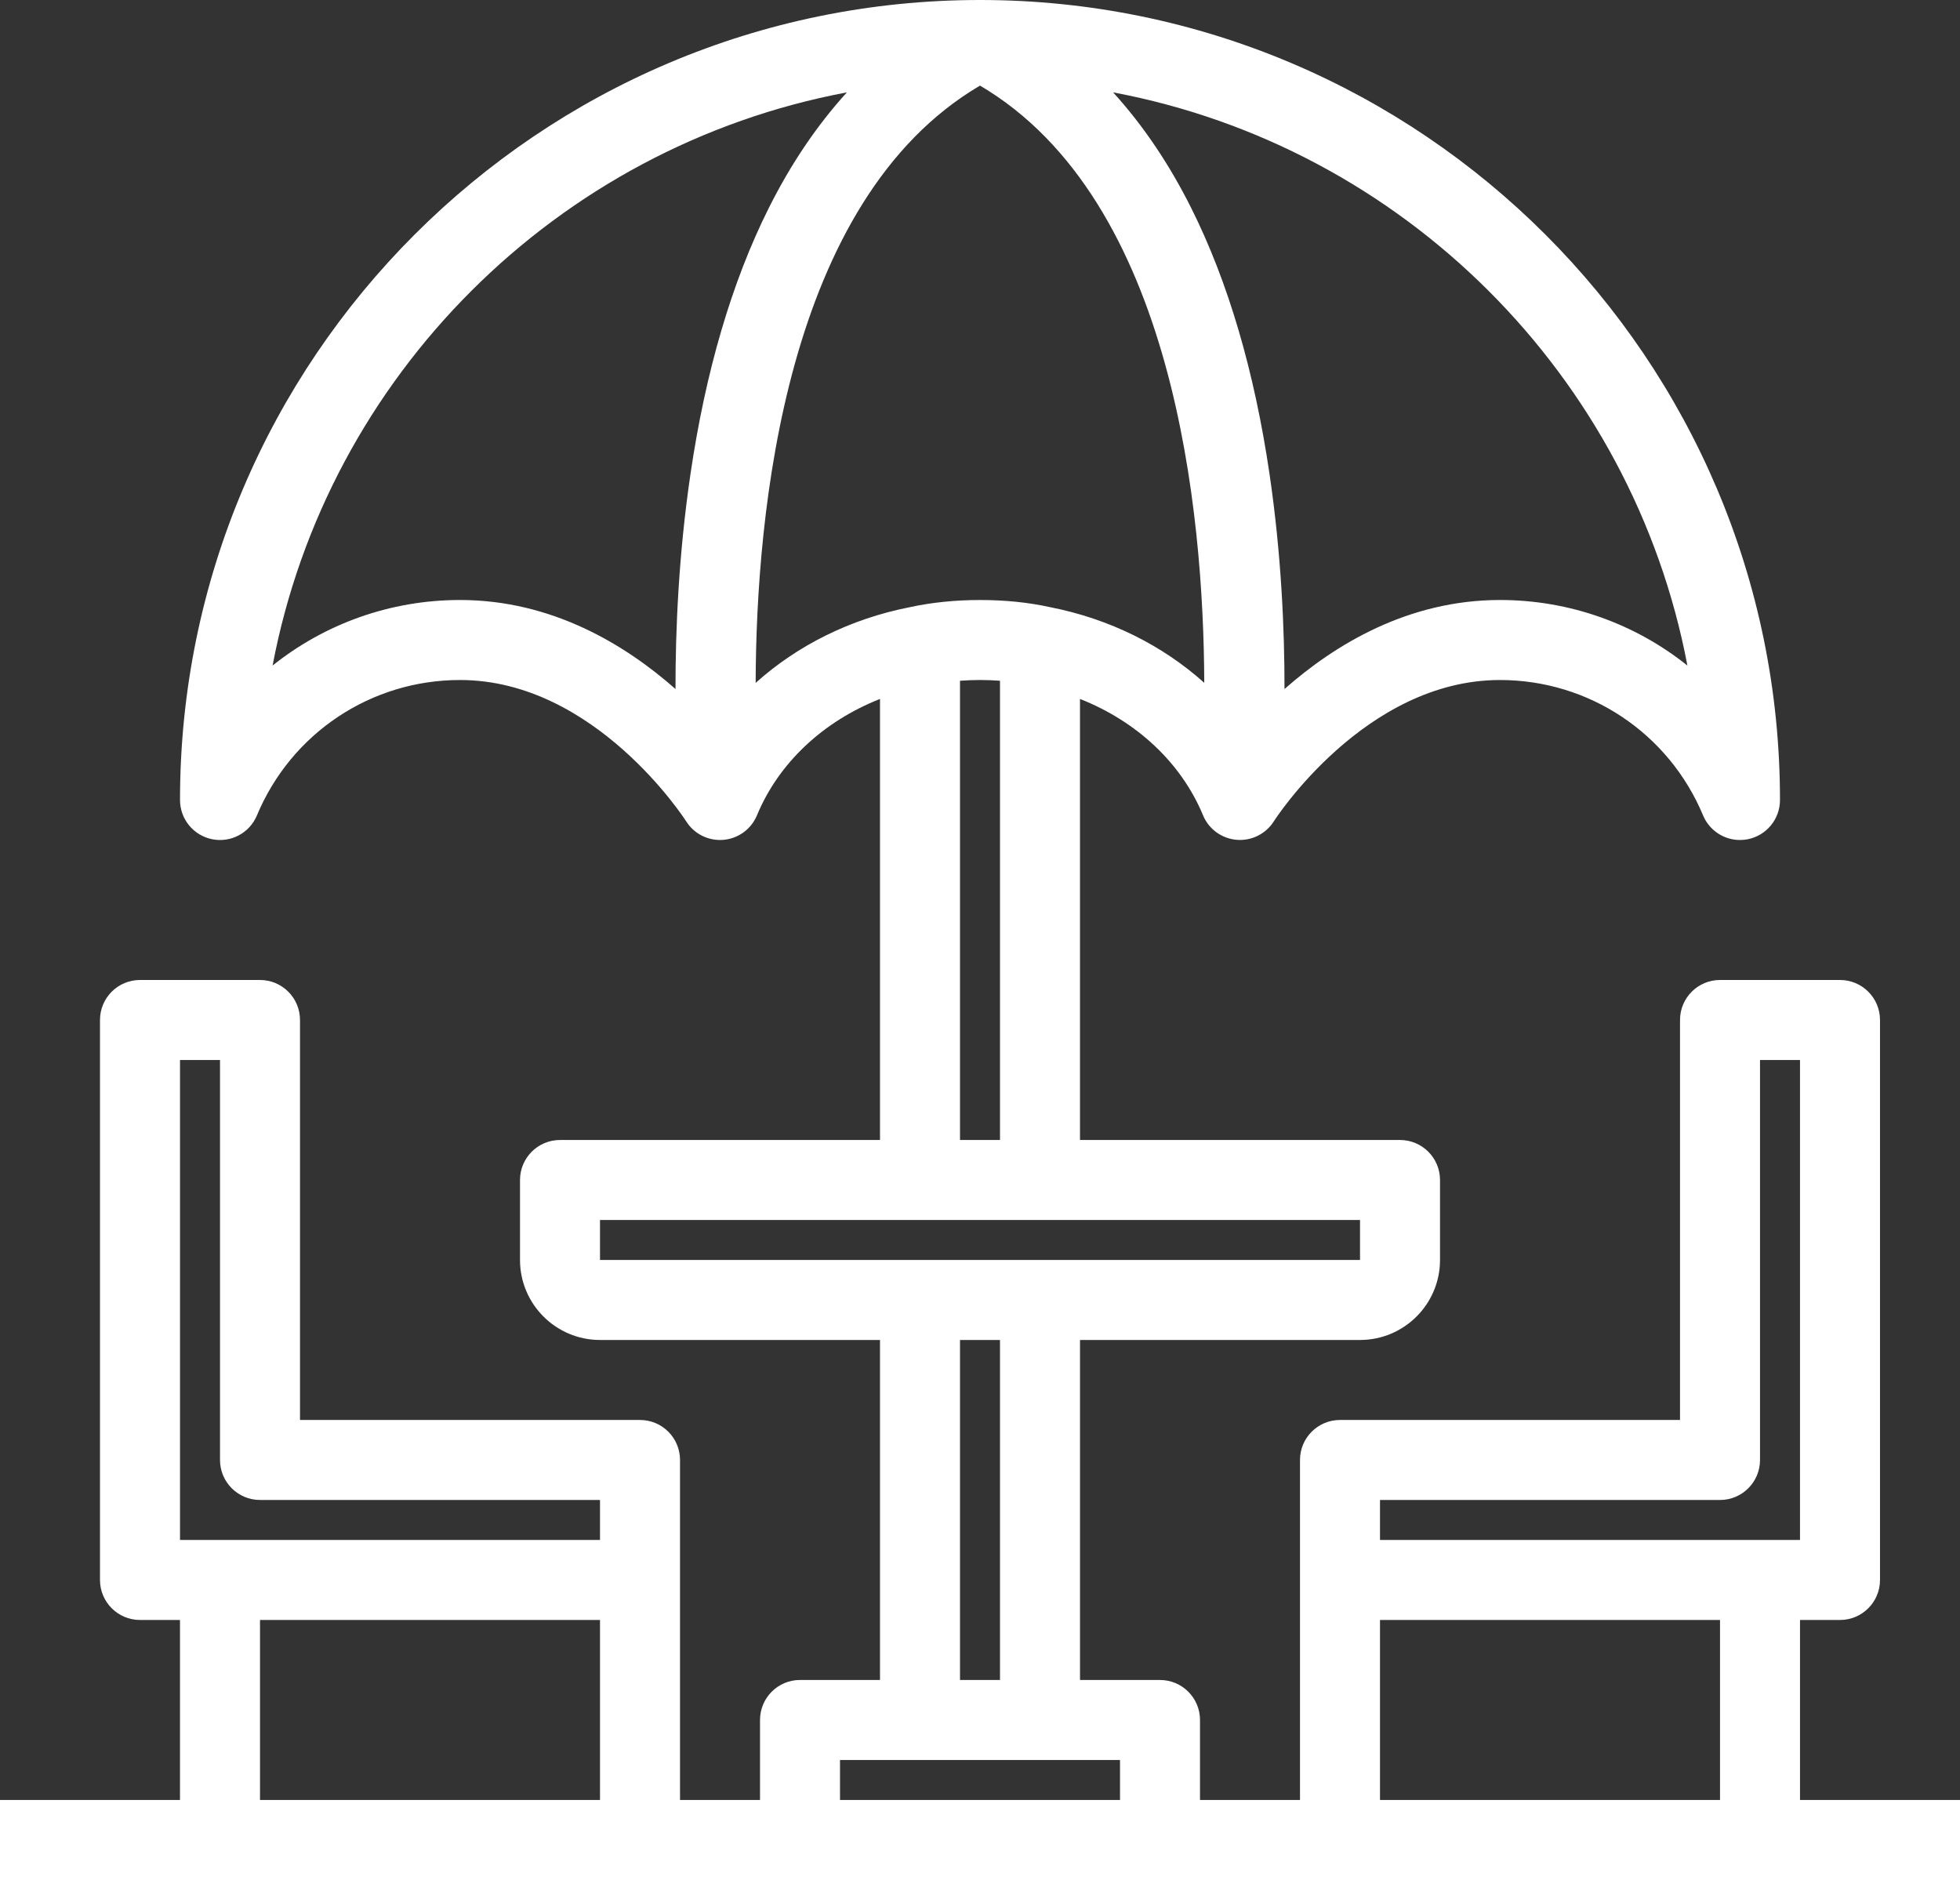<!-- Generator: Adobe Illustrator 19.0.0, SVG Export Plug-In  -->
<svg version="1.1"
	 xmlns="http://www.w3.org/2000/svg" xmlns:xlink="http://www.w3.org/1999/xlink" xmlns:a="http://ns.adobe.com/AdobeSVGViewerExtensions/3.0/"
	 x="0px" y="0px" width="86.638px" height="83.102px" viewBox="0 0 86.638 83.102"
	 style="enable-background:new 0 0 86.638 83.102;" xml:space="preserve">
<rect x="0" y="0" width="86.638" height="83.102" fill="#333333" stroke="none"/>
<style type="text/css">
	.st0{fill:#FFFFFF;}
</style>
<defs>
</defs>
<path class="st0" d="M79.566,79.566v-7.957h1.768c0.977,0,1.768-0.792,1.768-1.768V45.087c0-0.976-0.792-1.768-1.768-1.768H76.03
	c-0.977,0-1.768,0.792-1.768,1.768v17.681H59.232c-0.977,0-1.768,0.792-1.768,1.768v5.304v9.725h-4.42V76.03
	c0-0.976-0.792-1.768-1.768-1.768h-3.536V59.232h12.377c1.95,0,3.536-1.586,3.536-3.536V52.16c0-0.976-0.792-1.768-1.768-1.768
	H47.739V30.896c2.509,0.991,4.476,2.821,5.439,5.144c0.253,0.61,0.826,1.027,1.484,1.083c0.657,0.056,1.294-0.261,1.646-0.819
	c0.039-0.062,4.014-6.245,9.996-6.245c3.936,0,7.46,2.349,8.977,5.985c0.279,0.668,0.929,1.087,1.631,1.087
	c0.115,0,0.232-0.011,0.348-0.034c0.826-0.166,1.421-0.891,1.421-1.734C78.682,15.864,62.818,0,43.319,0S7.957,15.864,7.957,35.363
	c0,0.843,0.595,1.568,1.421,1.734c0.826,0.166,1.655-0.275,1.979-1.053c1.517-3.636,5.04-5.985,8.977-5.985
	c5.982,0,9.956,6.183,9.993,6.241c0.351,0.562,0.984,0.878,1.646,0.825c0.66-0.055,1.234-0.474,1.487-1.085
	c0.963-2.323,2.93-4.154,5.439-5.144v19.496H24.754c-0.977,0-1.768,0.792-1.768,1.768v3.536c0,1.95,1.586,3.536,3.536,3.536h12.377
	v15.029h-3.536c-0.977,0-1.768,0.792-1.768,1.768v3.536h-3.536v-9.725v-5.304c0-0.976-0.792-1.768-1.768-1.768H13.261V45.087
	c0-0.976-0.792-1.768-1.768-1.768H6.188c-0.977,0-1.768,0.792-1.768,1.768v24.754c0,0.976,0.792,1.768,1.768,1.768h1.768v7.957H0
	v3.536h86.638v-3.536H79.566z M61,66.305H76.03c0.977,0,1.768-0.792,1.768-1.768V46.855h1.768v21.218H61V66.305z M61,71.609H76.03
	v7.957H61V71.609z M74.589,29.421c-2.301-1.841-5.2-2.899-8.285-2.899c-4.053,0-7.293,1.965-9.525,3.936
	c0.003-2.588-0.137-5.935-0.661-9.498c-0.669-4.549-1.831-8.502-3.455-11.75c-0.984-1.969-2.142-3.679-3.46-5.127
	C62.025,6.49,72.16,16.608,74.589,29.421z M20.333,26.522c-3.085,0-5.984,1.058-8.284,2.898C14.478,16.607,24.614,6.49,37.435,4.083
	c-1.318,1.449-2.476,3.158-3.46,5.127c-1.624,3.248-2.787,7.201-3.455,11.75c-0.524,3.562-0.664,6.91-0.661,9.498
	C27.626,28.486,24.386,26.522,20.333,26.522z M33.402,30.187c0.022-7.504,1.297-21.333,9.917-26.403
	c8.605,5.064,9.886,18.894,9.913,26.4c-1.836-1.65-4.174-2.824-6.795-3.341c-0.984-0.216-2.004-0.32-3.118-0.32
	c-1.099,0-2.148,0.108-3.119,0.32C37.578,27.36,35.239,28.535,33.402,30.187z M42.435,30.092c0.286-0.02,0.578-0.034,0.884-0.034
	s0.598,0.014,0.884,0.034v20.3h-1.768V30.092z M26.522,53.928h33.595v1.768H26.522V53.928z M42.435,59.232h1.768v15.029h-1.768
	V59.232z M37.131,77.798h12.377v1.768H37.131V77.798z M7.957,46.855h1.768v17.681c0,0.976,0.792,1.768,1.768,1.768h15.029v1.768
	H7.957V46.855z M11.493,71.609h15.029v7.957H11.493V71.609z"/>
</svg>